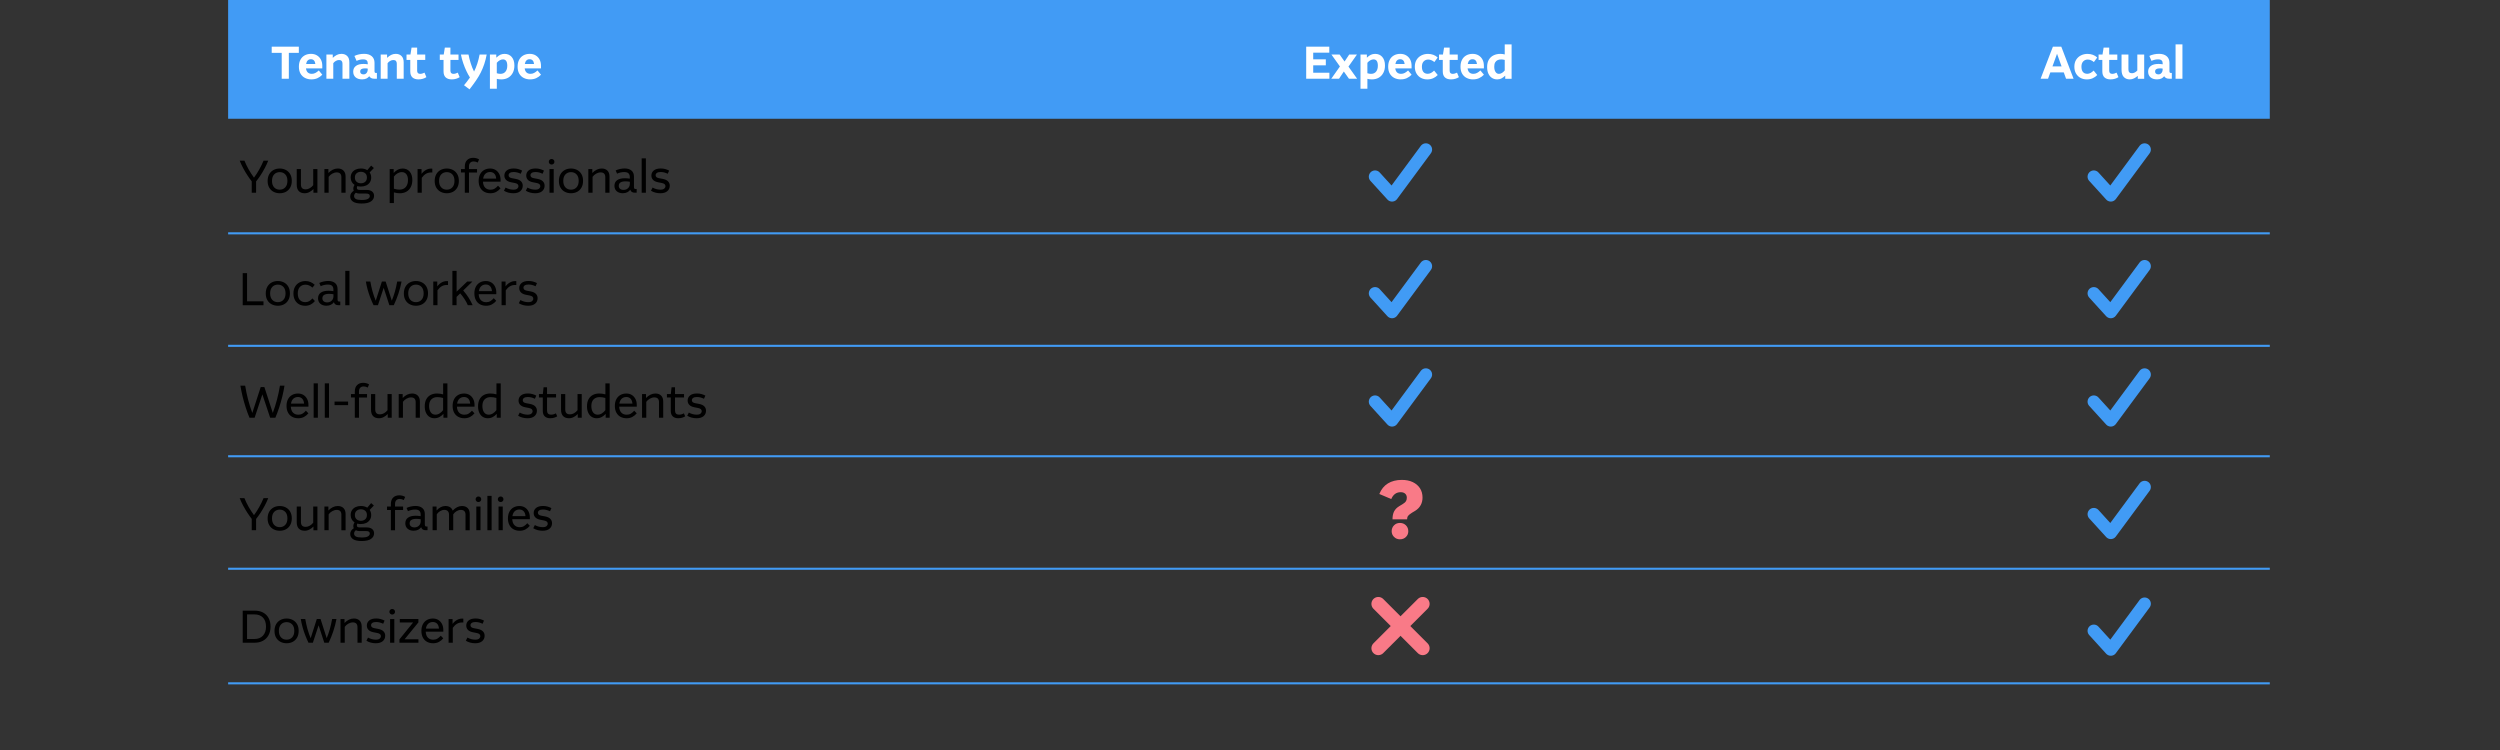 <?xml version="1.0" encoding="UTF-8"?>
<svg id="Layer_1" data-name="Layer 1" xmlns="http://www.w3.org/2000/svg" viewBox="0 0 1200 360">
  <rect x="0" y="0" width="1200" height="360" fill="#333333" stroke="none"/>
  <defs>
    <style>
      .cls-1 {
        stroke-miterlimit: 10;
      }

      .cls-1, .cls-2, .cls-3 {
        fill: none;
      }

      .cls-1, .cls-3 {
        stroke: #419bf5;
      }

      .cls-4 {
        fill: #000;
      }

      .cls-4, .cls-5, .cls-6, .cls-7 {
        stroke-width: 0px;
      }

      .cls-5 {
        fill: #419bf5;
      }

      .cls-2 {
        stroke: #f97a87;
        stroke-width: 6.64px;
      }

      .cls-2, .cls-3 {
        stroke-linecap: round;
        stroke-linejoin: round;
      }

      .cls-6 {
        fill: #f97a87;
      }

      .cls-7 {
        fill: #fff;
      }

      .cls-3 {
        stroke-width: 6px;
      }
    </style>
  </defs>
  <g>
    <path class="cls-4" d="M120.83,92.51v-5.46c-.72-.91-1.43-1.91-2.14-3-.71-1.09-1.38-2.23-2.01-3.41s-1.17-2.36-1.63-3.53h2.27c.56,1.41,1.24,2.81,2.03,4.21.8,1.4,1.65,2.72,2.56,3.95.92-1.23,1.77-2.55,2.55-3.95.78-1.4,1.46-2.81,2.05-4.21h2.24c-.47,1.19-1.02,2.38-1.65,3.56-.63,1.19-1.3,2.33-2.01,3.42-.71,1.09-1.43,2.09-2.17,3v5.41h-2.09Z"/>
    <path class="cls-4" d="M134.27,92.76c-1.07,0-2.05-.23-2.93-.68-.88-.45-1.58-1.12-2.1-2-.52-.88-.78-1.95-.78-3.21s.26-2.36.77-3.25c.51-.89,1.21-1.57,2.08-2.03.87-.47,1.86-.7,2.96-.7s2.06.23,2.94.69c.87.46,1.57,1.13,2.08,2.01.51.88.77,1.95.77,3.21s-.25,2.34-.76,3.23c-.51.9-1.2,1.57-2.07,2.04-.87.46-1.86.69-2.96.69ZM134.27,91.04c1.08,0,1.97-.37,2.66-1.11.69-.74,1.03-1.78,1.03-3.11s-.34-2.39-1.03-3.11c-.69-.73-1.58-1.09-2.66-1.09s-2,.37-2.68,1.1c-.69.73-1.03,1.77-1.03,3.1s.34,2.39,1.03,3.12c.69.73,1.58,1.1,2.68,1.1Z"/>
    <path class="cls-4" d="M146.26,92.76c-1.22,0-2.16-.34-2.83-1.03s-1-1.71-1-3.06v-7.52h2.02v7.41c0,.76.18,1.34.55,1.74.37.4.95.59,1.76.59.63,0,1.27-.18,1.91-.55.65-.37,1.2-.85,1.67-1.45v-7.74h2.02v11.37h-1.91v-1.78c-.57.59-1.22,1.07-1.94,1.45s-1.47.57-2.27.57Z"/>
    <path class="cls-4" d="M155.72,92.51v-11.37h1.91v1.89c.66-.69,1.37-1.22,2.13-1.59s1.55-.56,2.38-.56c1.14,0,2.05.33,2.73,1,.67.67,1.01,1.61,1.01,2.83v7.81h-2.02v-7.48c0-1.52-.75-2.29-2.24-2.29-.7,0-1.42.2-2.13.6s-1.3.91-1.74,1.53v7.63h-2.02Z"/>
    <path class="cls-4" d="M173.23,89.55c-.62,0-1.2-.07-1.74-.22-.13.31-.2.6-.2.88,0,.63.44.95,1.32.95h3.34c1.14,0,2.03.25,2.66.76.63.51.95,1.19.95,2.06,0,1.08-.48,1.98-1.45,2.67-.97.7-2.47,1.04-4.51,1.04-1.91,0-3.3-.31-4.18-.92s-1.32-1.44-1.32-2.46c0-.6.16-1.13.48-1.6.32-.46.73-.85,1.23-1.18-.15-.29-.22-.62-.22-.99s.05-.67.17-.97c.11-.29.25-.57.41-.84-.57-.37-1.02-.85-1.35-1.44-.33-.59-.5-1.29-.5-2.08,0-.91.21-1.69.64-2.33.42-.65,1.01-1.14,1.75-1.49.74-.34,1.58-.52,2.52-.52,1.2,0,2.22.27,3.06.81l1.85-2.2,1.32,1.17-2.02,2.11c.48.69.73,1.5.73,2.44s-.21,1.67-.64,2.32c-.43.65-1.01,1.15-1.75,1.5-.74.34-1.59.52-2.54.52ZM169.96,94.1c0,.62.28,1.08.83,1.41.55.32,1.5.48,2.85.48,1.44,0,2.44-.18,3.01-.55s.86-.8.86-1.3c0-.46-.16-.77-.47-.96s-.73-.27-1.24-.27h-3.23c-.66,0-1.24-.13-1.74-.4-.28.21-.49.44-.64.69-.15.26-.22.55-.22.89ZM173.23,87.98c.82,0,1.51-.24,2.06-.71.55-.48.83-1.16.83-2.06s-.27-1.58-.83-2.05c-.55-.47-1.24-.7-2.06-.7s-1.49.23-2.05.7c-.56.47-.84,1.15-.84,2.05s.28,1.58.84,2.06,1.24.71,2.05.71Z"/>
    <path class="cls-4" d="M187.05,97.47v-16.32h1.91v1.85c.64-.7,1.32-1.23,2.02-1.58.7-.35,1.47-.53,2.29-.53,1.41,0,2.53.5,3.38,1.48.84.99,1.27,2.34,1.27,4.04,0,1.29-.25,2.41-.74,3.37s-1.18,1.69-2.08,2.21-1.96.78-3.19.78c-.45,0-.92-.04-1.41-.11-.48-.07-.96-.18-1.43-.31v5.13h-2.02ZM192.88,82.61c-.7,0-1.39.2-2.06.58-.67.39-1.25.91-1.75,1.57v5.83c.47.15.93.26,1.39.33.45.07.87.11,1.25.11,1.3,0,2.32-.41,3.04-1.23.72-.82,1.08-1.94,1.08-3.34,0-1.25-.26-2.2-.79-2.86-.53-.66-1.25-.99-2.16-.99Z"/>
    <path class="cls-4" d="M200.43,92.51v-11.37h1.91v2.33c.57-.78,1.26-1.4,2.06-1.86.8-.46,1.65-.69,2.56-.69.09,0,.18,0,.26.01.09,0,.18.02.29.03v1.85c-.1-.01-.2-.02-.3-.02h-.32c-.94,0-1.76.22-2.47.65-.71.43-1.37,1.07-1.97,1.9v7.17h-2.02Z"/>
    <path class="cls-4" d="M214.46,92.76c-1.07,0-2.05-.23-2.93-.68-.88-.45-1.58-1.12-2.1-2-.52-.88-.78-1.95-.78-3.21s.26-2.36.77-3.25c.51-.89,1.21-1.57,2.08-2.03.87-.47,1.86-.7,2.96-.7s2.06.23,2.94.69c.87.46,1.57,1.13,2.08,2.01.51.88.77,1.95.77,3.21s-.25,2.34-.76,3.23c-.51.9-1.2,1.57-2.07,2.04-.87.46-1.86.69-2.96.69ZM214.46,91.04c1.08,0,1.97-.37,2.66-1.11.69-.74,1.03-1.78,1.03-3.11s-.34-2.39-1.03-3.11c-.69-.73-1.58-1.09-2.66-1.09s-2,.37-2.68,1.1c-.69.73-1.03,1.77-1.03,3.1s.34,2.39,1.03,3.12c.69.73,1.58,1.1,2.68,1.1Z"/>
    <path class="cls-4" d="M223.11,92.51v-9.72h-1.85v-1.65h1.85v-1.21c0-1.35.37-2.38,1.1-3.1s1.7-1.08,2.9-1.08c1.08,0,2.04.26,2.86.77l-.68,1.5c-.62-.35-1.26-.53-1.94-.53s-1.24.21-1.64.63-.6,1.02-.6,1.82v1.21h3.87v1.65h-3.87v9.72h-2Z"/>
    <path class="cls-4" d="M235.34,92.76c-1.07,0-2.03-.23-2.87-.68-.84-.45-1.51-1.12-1.99-2.01-.48-.89-.73-1.96-.73-3.22s.23-2.3.69-3.19,1.11-1.58,1.95-2.06,1.8-.71,2.88-.71c.98,0,1.85.23,2.6.69.75.46,1.33,1.1,1.76,1.93.42.82.64,1.76.64,2.82v.88h-8.45c.07,1.28.43,2.24,1.07,2.88.64.65,1.49.97,2.56.97.75,0,1.41-.17,1.98-.52.57-.34,1.11-.81,1.61-1.4l1.21,1.25c-.62.75-1.32,1.33-2.12,1.75-.8.42-1.73.63-2.78.63ZM235.18,82.57c-.85,0-1.57.27-2.16.81-.59.54-.96,1.33-1.12,2.35h6.27c-.07-1.01-.37-1.79-.88-2.34-.51-.55-1.22-.83-2.11-.83Z"/>
    <path class="cls-4" d="M246.36,92.76c-.79,0-1.57-.1-2.34-.3-.77-.2-1.48-.5-2.12-.91l.77-1.52c.6.34,1.22.59,1.87.76.65.17,1.28.25,1.89.25.85,0,1.47-.17,1.85-.5.38-.33.57-.72.57-1.18,0-.38-.13-.7-.4-.95-.26-.25-.71-.44-1.34-.57l-1.89-.37c-1.03-.21-1.8-.59-2.33-1.14s-.79-1.25-.79-2.07c0-.98.38-1.79,1.14-2.43.76-.64,1.89-.96,3.39-.96.78,0,1.5.1,2.16.29.66.19,1.27.43,1.83.73l-.68,1.52c-.53-.26-1.08-.47-1.64-.62-.57-.15-1.15-.22-1.75-.22-.79,0-1.39.14-1.8.42-.41.28-.62.65-.62,1.1,0,.37.12.67.35.9.23.24.64.41,1.21.53l1.87.35c1.17.23,2.03.63,2.56,1.2.54.57.8,1.25.8,2.06,0,1.08-.39,1.96-1.18,2.63-.78.67-1.91,1-3.38,1Z"/>
    <path class="cls-4" d="M256.85,92.76c-.79,0-1.57-.1-2.34-.3-.77-.2-1.48-.5-2.12-.91l.77-1.52c.6.34,1.22.59,1.87.76.65.17,1.28.25,1.89.25.85,0,1.47-.17,1.85-.5.38-.33.57-.72.57-1.18,0-.38-.13-.7-.4-.95-.26-.25-.71-.44-1.34-.57l-1.89-.37c-1.03-.21-1.8-.59-2.33-1.14s-.79-1.25-.79-2.07c0-.98.38-1.79,1.14-2.43.76-.64,1.89-.96,3.39-.96.78,0,1.5.1,2.16.29.66.19,1.27.43,1.83.73l-.68,1.52c-.53-.26-1.08-.47-1.64-.62-.57-.15-1.15-.22-1.75-.22-.79,0-1.39.14-1.8.42-.41.28-.62.65-.62,1.1,0,.37.12.67.35.9.23.24.64.41,1.21.53l1.87.35c1.17.23,2.03.63,2.56,1.2.54.57.8,1.25.8,2.06,0,1.08-.39,1.96-1.18,2.63-.78.67-1.91,1-3.38,1Z"/>
    <path class="cls-4" d="M264.77,78.98c-.37,0-.68-.13-.95-.38-.26-.26-.4-.57-.4-.93,0-.4.13-.72.4-.98.26-.26.58-.38.95-.38s.7.13.96.38.39.58.39.98c0,.37-.13.68-.39.93-.26.26-.58.38-.96.38ZM263.76,92.51v-11.37h2.02v11.37h-2.02Z"/>
    <path class="cls-4" d="M274.08,92.76c-1.07,0-2.05-.23-2.93-.68-.88-.45-1.58-1.12-2.1-2-.52-.88-.78-1.95-.78-3.21s.26-2.36.77-3.25c.51-.89,1.21-1.57,2.08-2.03.87-.47,1.86-.7,2.96-.7s2.06.23,2.94.69c.87.46,1.57,1.13,2.08,2.01.51.88.77,1.95.77,3.21s-.25,2.34-.76,3.23c-.51.9-1.2,1.57-2.07,2.04-.87.46-1.86.69-2.96.69ZM274.08,91.04c1.08,0,1.97-.37,2.66-1.11.69-.74,1.03-1.78,1.03-3.11s-.34-2.39-1.03-3.11c-.69-.73-1.58-1.09-2.66-1.09s-2,.37-2.68,1.1c-.69.73-1.03,1.77-1.03,3.1s.34,2.39,1.03,3.12c.69.73,1.58,1.1,2.68,1.1Z"/>
    <path class="cls-4" d="M282.4,92.51v-11.37h1.91v1.89c.66-.69,1.37-1.22,2.13-1.59s1.55-.56,2.38-.56c1.14,0,2.05.33,2.73,1,.67.67,1.01,1.61,1.01,2.83v7.81h-2.02v-7.48c0-1.52-.75-2.29-2.24-2.29-.7,0-1.42.2-2.13.6s-1.3.91-1.74,1.53v7.63h-2.02Z"/>
    <path class="cls-4" d="M299.07,92.76c-1.29,0-2.3-.32-3.04-.97s-1.1-1.51-1.1-2.6c0-1.17.42-2.07,1.28-2.69.85-.62,2.08-.94,3.67-.94.35,0,.73.01,1.14.04.41.03.84.08,1.28.15v-.84c0-.73-.21-1.3-.63-1.71s-1.1-.61-2.06-.61c-1.17,0-2.31.26-3.41.77l-.68-1.54c.63-.31,1.33-.55,2.1-.71.77-.17,1.51-.25,2.23-.25,1.38,0,2.46.34,3.26,1.01s1.19,1.64,1.19,2.9v4.97c0,.32.05.57.17.74.11.17.3.25.58.25h.55v1.76h-.95c-.57,0-1.03-.12-1.38-.37-.34-.25-.59-.6-.74-1.06-.37.51-.85.92-1.44,1.22s-1.27.45-2.04.45ZM297,89.15c0,.63.21,1.12.62,1.47.41.35.99.53,1.74.53.54,0,1.04-.12,1.49-.37.45-.25.8-.59,1.07-1.01.26-.42.4-.91.4-1.45v-1.08c-.34-.06-.67-.11-1-.14-.33-.04-.69-.05-1.07-.05-2.16,0-3.23.7-3.23,2.11Z"/>
    <path class="cls-4" d="M308,92.51v-16.5h2.02v16.5h-2.02Z"/>
    <path class="cls-4" d="M316.93,92.76c-.79,0-1.57-.1-2.34-.3-.77-.2-1.48-.5-2.12-.91l.77-1.52c.6.34,1.22.59,1.87.76.65.17,1.28.25,1.89.25.85,0,1.47-.17,1.85-.5.38-.33.57-.72.57-1.18,0-.38-.13-.7-.4-.95-.26-.25-.71-.44-1.34-.57l-1.89-.37c-1.03-.21-1.8-.59-2.33-1.14s-.79-1.25-.79-2.07c0-.98.38-1.79,1.14-2.43.76-.64,1.89-.96,3.39-.96.78,0,1.5.1,2.16.29.66.19,1.27.43,1.83.73l-.68,1.52c-.53-.26-1.08-.47-1.64-.62-.57-.15-1.15-.22-1.75-.22-.79,0-1.39.14-1.8.42-.41.28-.62.65-.62,1.1,0,.37.12.67.35.9.23.24.64.41,1.21.53l1.87.35c1.17.23,2.03.63,2.56,1.2.54.57.8,1.25.8,2.06,0,1.08-.39,1.96-1.18,2.63-.78.67-1.91,1-3.38,1Z"/>
    <path class="cls-4" d="M116.5,146.51v-15.4h2.09v13.53h7.88v1.87h-9.97Z"/>
    <path class="cls-4" d="M133.37,146.76c-1.07,0-2.05-.23-2.93-.68-.88-.45-1.58-1.12-2.1-2-.52-.88-.78-1.95-.78-3.21s.26-2.36.77-3.25c.51-.89,1.21-1.57,2.08-2.03.87-.47,1.86-.7,2.96-.7s2.06.23,2.94.69c.87.46,1.57,1.13,2.08,2.01.51.88.77,1.95.77,3.21s-.25,2.34-.76,3.23c-.51.9-1.2,1.57-2.07,2.04-.87.46-1.86.69-2.96.69ZM133.37,145.04c1.08,0,1.97-.37,2.66-1.11.69-.74,1.03-1.78,1.03-3.11s-.34-2.39-1.03-3.11c-.69-.73-1.58-1.09-2.66-1.09s-2,.37-2.68,1.1c-.69.73-1.03,1.77-1.03,3.1s.34,2.39,1.03,3.12c.69.73,1.58,1.1,2.68,1.1Z"/>
    <path class="cls-4" d="M146.4,146.76c-1.04,0-1.98-.23-2.82-.69s-1.5-1.14-1.99-2.02c-.49-.89-.74-1.96-.74-3.2s.26-2.34.77-3.22c.51-.89,1.21-1.57,2.08-2.03.87-.47,1.86-.7,2.96-.7.85,0,1.64.16,2.38.47s1.41.76,2.02,1.33l-1.08,1.36c-.54-.47-1.08-.82-1.62-1.06-.54-.23-1.1-.35-1.71-.35-1.13,0-2.03.36-2.71,1.09s-1.01,1.76-1.01,3.09.32,2.42.97,3.13c.65.71,1.53,1.07,2.64,1.07.69,0,1.31-.15,1.86-.46s1.07-.75,1.57-1.34l1.19,1.28c-.57.7-1.25,1.26-2.02,1.66s-1.69.61-2.75.61Z"/>
    <path class="cls-4" d="M156.8,146.76c-1.29,0-2.3-.32-3.04-.97s-1.1-1.51-1.1-2.6c0-1.17.42-2.07,1.28-2.69.85-.62,2.08-.94,3.67-.94.35,0,.73.01,1.14.04.41.03.84.08,1.28.15v-.84c0-.73-.21-1.3-.63-1.71s-1.1-.61-2.06-.61c-1.17,0-2.31.26-3.41.77l-.68-1.54c.63-.31,1.33-.55,2.1-.71.77-.17,1.51-.25,2.23-.25,1.38,0,2.46.34,3.26,1.01s1.19,1.64,1.19,2.9v4.97c0,.32.05.57.17.74.11.17.3.25.58.25h.55v1.76h-.95c-.57,0-1.03-.12-1.38-.37-.34-.25-.59-.6-.74-1.06-.37.51-.85.92-1.44,1.22s-1.27.45-2.04.45ZM154.73,143.15c0,.63.21,1.12.62,1.47.41.35.99.53,1.74.53.54,0,1.04-.12,1.49-.37.45-.25.8-.59,1.07-1.01.26-.42.4-.91.4-1.45v-1.08c-.34-.06-.67-.11-1-.14-.33-.04-.69-.05-1.07-.05-2.16,0-3.23.7-3.23,2.11Z"/>
    <path class="cls-4" d="M165.73,146.51v-16.5h2.02v16.5h-2.02Z"/>
    <path class="cls-4" d="M179.31,146.51c-.54-1.11-1.06-2.31-1.55-3.58s-.92-2.57-1.29-3.91c-.37-1.33-.65-2.63-.86-3.89h2.16c.26,1.58.61,3.15,1.03,4.69.42,1.54.95,3.05,1.56,4.53l2.95-9.22h1.8l2.95,9.2c.6-1.47,1.1-2.92,1.51-4.37s.77-3.05,1.09-4.83h2.09c-.37,1.95-.87,3.88-1.5,5.79s-1.38,3.77-2.24,5.59h-2.11l-2.73-8.36-2.75,8.36h-2.11Z"/>
    <path class="cls-4" d="M199.66,146.76c-1.07,0-2.05-.23-2.93-.68-.88-.45-1.58-1.12-2.1-2-.52-.88-.78-1.95-.78-3.21s.26-2.36.77-3.25c.51-.89,1.21-1.57,2.08-2.03.87-.47,1.86-.7,2.96-.7s2.06.23,2.94.69c.87.46,1.57,1.13,2.08,2.01.51.88.77,1.95.77,3.21s-.25,2.34-.76,3.23c-.51.9-1.2,1.57-2.07,2.04-.87.46-1.86.69-2.96.69ZM199.66,145.04c1.08,0,1.97-.37,2.66-1.11.69-.74,1.03-1.78,1.03-3.11s-.34-2.39-1.03-3.11c-.69-.73-1.58-1.09-2.66-1.09s-2,.37-2.68,1.1c-.69.73-1.03,1.77-1.03,3.1s.34,2.39,1.03,3.12c.69.73,1.58,1.1,2.68,1.1Z"/>
    <path class="cls-4" d="M207.97,146.51v-11.37h1.91v2.33c.57-.78,1.26-1.4,2.06-1.86.8-.46,1.65-.69,2.56-.69.09,0,.18,0,.26.01.09,0,.18.02.29.03v1.85c-.1-.01-.2-.02-.3-.02h-.32c-.94,0-1.76.22-2.47.65-.71.43-1.37,1.07-1.97,1.9v7.17h-2.02Z"/>
    <path class="cls-4" d="M217.15,146.51v-16.5h2.02v9.99l5.08-4.86h2.51l-4.42,4.29c1.04,1.2,1.93,2.39,2.65,3.55s1.36,2.34,1.9,3.53h-2.33c-.37-.89-.87-1.84-1.51-2.83-.64-.99-1.35-1.95-2.15-2.87l-1.74,1.69v4h-2.02Z"/>
    <path class="cls-4" d="M233.29,146.76c-1.07,0-2.03-.23-2.87-.68-.84-.45-1.51-1.12-1.99-2.01-.48-.89-.73-1.96-.73-3.22s.23-2.3.69-3.19,1.11-1.58,1.95-2.06,1.8-.71,2.88-.71c.98,0,1.85.23,2.6.69.75.46,1.33,1.1,1.76,1.93.42.82.64,1.76.64,2.82v.88h-8.45c.07,1.28.43,2.24,1.07,2.88.64.65,1.49.97,2.56.97.75,0,1.41-.17,1.98-.52.57-.34,1.11-.81,1.61-1.4l1.21,1.25c-.62.75-1.32,1.33-2.12,1.75-.8.42-1.73.63-2.78.63ZM233.14,136.57c-.85,0-1.57.27-2.16.81-.59.54-.96,1.33-1.12,2.35h6.27c-.07-1.01-.37-1.79-.88-2.34-.51-.55-1.22-.83-2.11-.83Z"/>
    <path class="cls-4" d="M240.75,146.51v-11.37h1.91v2.33c.57-.78,1.26-1.4,2.06-1.86.8-.46,1.65-.69,2.56-.69.09,0,.18,0,.26.01.09,0,.18.02.29.03v1.85c-.1-.01-.2-.02-.3-.02h-.32c-.94,0-1.76.22-2.47.65-.71.43-1.37,1.07-1.97,1.9v7.17h-2.02Z"/>
    <path class="cls-4" d="M253.49,146.76c-.79,0-1.57-.1-2.34-.3-.77-.2-1.48-.5-2.12-.91l.77-1.52c.6.34,1.22.59,1.87.76.65.17,1.28.25,1.89.25.85,0,1.47-.17,1.85-.5.38-.33.57-.72.57-1.18,0-.38-.13-.7-.4-.95-.26-.25-.71-.44-1.34-.57l-1.89-.37c-1.03-.21-1.8-.59-2.33-1.14s-.79-1.25-.79-2.07c0-.98.38-1.79,1.14-2.43.76-.64,1.89-.96,3.39-.96.78,0,1.5.1,2.16.29.66.19,1.27.43,1.83.73l-.68,1.52c-.53-.26-1.08-.47-1.64-.62-.57-.15-1.15-.22-1.75-.22-.79,0-1.39.14-1.8.42-.41.28-.62.65-.62,1.1,0,.37.12.67.35.9.23.24.64.41,1.21.53l1.87.35c1.17.23,2.03.63,2.56,1.2.54.57.8,1.25.8,2.06,0,1.08-.39,1.96-1.18,2.63-.78.67-1.91,1-3.38,1Z"/>
    <path class="cls-4" d="M119.75,200.51c-.65-1.54-1.25-3.17-1.8-4.89-.56-1.72-1.05-3.48-1.49-5.26-.43-1.78-.79-3.53-1.07-5.25h2.29c.73,4.58,1.88,8.95,3.43,13.11l4.03-12.43h1.76l4.05,12.43c.76-2.08,1.43-4.22,2.01-6.41.58-2.19,1.05-4.42,1.42-6.7h2.18c-.26,1.72-.62,3.47-1.06,5.25-.44,1.78-.94,3.54-1.5,5.26-.56,1.72-1.17,3.35-1.83,4.89h-2.49l-3.74-11.22-3.72,11.22h-2.49Z"/>
    <path class="cls-4" d="M143.12,200.76c-1.07,0-2.03-.23-2.87-.68-.84-.45-1.51-1.12-1.99-2.01-.48-.89-.73-1.96-.73-3.22s.23-2.3.69-3.19,1.11-1.58,1.95-2.06,1.8-.71,2.88-.71c.98,0,1.85.23,2.6.69.75.46,1.33,1.1,1.76,1.93.42.82.64,1.76.64,2.82v.88h-8.45c.07,1.28.43,2.24,1.07,2.88.64.65,1.49.97,2.56.97.75,0,1.41-.17,1.98-.52.57-.34,1.11-.81,1.61-1.4l1.21,1.25c-.62.75-1.32,1.33-2.12,1.75-.8.42-1.73.63-2.78.63ZM142.96,190.57c-.85,0-1.57.27-2.16.81-.59.54-.96,1.33-1.12,2.35h6.27c-.07-1.01-.37-1.79-.88-2.34-.51-.55-1.22-.83-2.11-.83Z"/>
    <path class="cls-4" d="M150.55,200.51v-16.5h2.02v16.5h-2.02Z"/>
    <path class="cls-4" d="M155.9,200.51v-16.5h2.02v16.5h-2.02Z"/>
    <path class="cls-4" d="M160.58,194.47v-1.72h6.51v1.72h-6.51Z"/>
    <path class="cls-4" d="M170.31,200.51v-9.72h-1.85v-1.65h1.85v-1.21c0-1.35.37-2.38,1.1-3.1s1.7-1.08,2.9-1.08c1.08,0,2.04.26,2.86.77l-.68,1.5c-.62-.35-1.26-.53-1.94-.53s-1.24.21-1.64.63-.6,1.02-.6,1.82v1.21h3.87v1.65h-3.87v9.72h-2Z"/>
    <path class="cls-4" d="M181.92,200.76c-1.22,0-2.16-.34-2.83-1.03s-1-1.71-1-3.06v-7.52h2.02v7.41c0,.76.18,1.34.55,1.74.37.4.95.59,1.76.59.63,0,1.27-.18,1.91-.55.65-.37,1.2-.85,1.67-1.45v-7.74h2.02v11.37h-1.91v-1.78c-.57.59-1.22,1.07-1.94,1.45s-1.47.57-2.27.57Z"/>
    <path class="cls-4" d="M191.38,200.51v-11.37h1.91v1.89c.66-.69,1.37-1.22,2.13-1.59s1.55-.56,2.38-.56c1.14,0,2.05.33,2.73,1,.67.67,1.01,1.61,1.01,2.83v7.81h-2.02v-7.48c0-1.52-.75-2.29-2.24-2.29-.7,0-1.42.2-2.13.6s-1.3.91-1.74,1.53v7.63h-2.02Z"/>
    <path class="cls-4" d="M208.54,200.76c-.92,0-1.74-.23-2.43-.68-.7-.45-1.24-1.11-1.64-1.97-.4-.86-.59-1.89-.59-3.09,0-1.35.25-2.48.75-3.39.5-.91,1.19-1.6,2.08-2.06.89-.46,1.9-.69,3.05-.69.54,0,1.06.04,1.54.11.48.07.95.18,1.41.31v-5.28h2.05v16.5h-1.91v-1.85c-.59.65-1.24,1.15-1.95,1.53-.71.37-1.49.56-2.34.56ZM205.97,194.93c0,1.26.27,2.26.81,3,.54.74,1.28,1.11,2.22,1.11.7,0,1.38-.2,2.02-.61s1.2-.93,1.67-1.57v-5.85c-.94-.26-1.87-.4-2.79-.4-1.17,0-2.12.36-2.85,1.08-.73.72-1.09,1.8-1.09,3.23Z"/>
    <path class="cls-4" d="M222.84,200.76c-1.07,0-2.03-.23-2.87-.68-.84-.45-1.51-1.12-1.99-2.01-.48-.89-.73-1.96-.73-3.22s.23-2.3.69-3.19,1.11-1.58,1.95-2.06,1.8-.71,2.88-.71c.98,0,1.85.23,2.6.69.75.46,1.33,1.1,1.76,1.93.42.82.64,1.76.64,2.82v.88h-8.45c.07,1.28.43,2.24,1.07,2.88.64.65,1.49.97,2.56.97.75,0,1.41-.17,1.98-.52.57-.34,1.11-.81,1.61-1.4l1.21,1.25c-.62.75-1.32,1.33-2.12,1.75-.8.42-1.73.63-2.78.63ZM222.69,190.57c-.85,0-1.57.27-2.16.81-.59.54-.96,1.33-1.12,2.35h6.27c-.07-1.01-.37-1.79-.88-2.34-.51-.55-1.22-.83-2.11-.83Z"/>
    <path class="cls-4" d="M234.13,200.76c-.92,0-1.74-.23-2.43-.68-.7-.45-1.24-1.11-1.64-1.97-.4-.86-.59-1.89-.59-3.09,0-1.35.25-2.48.75-3.39.5-.91,1.19-1.6,2.08-2.06.89-.46,1.9-.69,3.05-.69.54,0,1.06.04,1.54.11.48.07.95.18,1.41.31v-5.28h2.05v16.5h-1.91v-1.85c-.59.65-1.24,1.15-1.95,1.53-.71.37-1.49.56-2.34.56ZM231.55,194.93c0,1.26.27,2.26.81,3,.54.74,1.28,1.11,2.22,1.11.7,0,1.38-.2,2.02-.61s1.2-.93,1.67-1.57v-5.85c-.94-.26-1.87-.4-2.79-.4-1.17,0-2.12.36-2.85,1.08-.73.72-1.09,1.8-1.09,3.23Z"/>
    <path class="cls-4" d="M253.16,200.76c-.79,0-1.57-.1-2.34-.3-.77-.2-1.48-.5-2.12-.91l.77-1.52c.6.34,1.22.59,1.87.76.65.17,1.28.25,1.89.25.85,0,1.47-.17,1.85-.5.38-.33.57-.72.57-1.18,0-.38-.13-.7-.4-.95-.26-.25-.71-.44-1.34-.57l-1.89-.37c-1.03-.21-1.8-.59-2.33-1.14s-.79-1.25-.79-2.07c0-.98.38-1.79,1.14-2.43.76-.64,1.89-.96,3.39-.96.78,0,1.5.1,2.16.29.66.19,1.27.43,1.83.73l-.68,1.52c-.53-.26-1.08-.47-1.64-.62-.57-.15-1.15-.22-1.75-.22-.79,0-1.39.14-1.8.42-.41.28-.62.65-.62,1.1,0,.37.12.67.35.9.23.24.64.41,1.21.53l1.87.35c1.17.23,2.03.63,2.56,1.2.54.57.8,1.25.8,2.06,0,1.08-.39,1.96-1.18,2.63-.78.67-1.91,1-3.38,1Z"/>
    <path class="cls-4" d="M264.13,200.76c-1.12,0-1.99-.3-2.63-.89-.64-.59-.96-1.47-.96-2.63v-6.45h-1.85v-1.65h1.87l.37-3.26h1.65v3.26h4.33v1.65h-4.33v6.23c0,1.35.65,2.02,1.94,2.02.79,0,1.56-.21,2.31-.64l.64,1.45c-.46.28-.96.5-1.51.66s-1.16.24-1.84.24Z"/>
    <path class="cls-4" d="M273.13,200.76c-1.22,0-2.16-.34-2.83-1.03s-1-1.71-1-3.06v-7.52h2.02v7.41c0,.76.18,1.34.55,1.74.37.4.95.59,1.76.59.63,0,1.27-.18,1.91-.55.65-.37,1.2-.85,1.67-1.45v-7.74h2.02v11.37h-1.91v-1.78c-.57.59-1.22,1.07-1.94,1.45s-1.47.57-2.27.57Z"/>
    <path class="cls-4" d="M286.42,200.76c-.92,0-1.74-.23-2.43-.68-.7-.45-1.24-1.11-1.64-1.97-.4-.86-.59-1.89-.59-3.09,0-1.35.25-2.48.75-3.39.5-.91,1.19-1.6,2.08-2.06.89-.46,1.9-.69,3.05-.69.54,0,1.06.04,1.54.11.48.07.95.18,1.41.31v-5.28h2.05v16.5h-1.91v-1.85c-.59.65-1.24,1.15-1.95,1.53-.71.37-1.49.56-2.34.56ZM283.85,194.93c0,1.26.27,2.26.81,3,.54.74,1.28,1.11,2.22,1.11.7,0,1.38-.2,2.02-.61s1.2-.93,1.67-1.57v-5.85c-.94-.26-1.87-.4-2.79-.4-1.17,0-2.12.36-2.85,1.08-.73.72-1.09,1.8-1.09,3.23Z"/>
    <path class="cls-4" d="M300.72,200.76c-1.07,0-2.03-.23-2.87-.68-.84-.45-1.51-1.12-1.99-2.01-.48-.89-.73-1.96-.73-3.22s.23-2.3.69-3.19,1.11-1.58,1.95-2.06,1.8-.71,2.88-.71c.98,0,1.85.23,2.6.69.75.46,1.33,1.1,1.76,1.93.42.82.64,1.76.64,2.82v.88h-8.45c.07,1.28.43,2.24,1.07,2.88.64.65,1.49.97,2.56.97.75,0,1.41-.17,1.98-.52.57-.34,1.11-.81,1.61-1.4l1.21,1.25c-.62.75-1.32,1.33-2.12,1.75-.8.42-1.73.63-2.78.63ZM300.57,190.57c-.85,0-1.57.27-2.16.81-.59.54-.96,1.33-1.12,2.35h6.27c-.07-1.01-.37-1.79-.88-2.34-.51-.55-1.22-.83-2.11-.83Z"/>
    <path class="cls-4" d="M308.18,200.51v-11.37h1.91v1.89c.66-.69,1.37-1.22,2.13-1.59s1.55-.56,2.38-.56c1.14,0,2.05.33,2.73,1,.67.67,1.01,1.61,1.01,2.83v7.81h-2.02v-7.48c0-1.52-.75-2.29-2.24-2.29-.7,0-1.42.2-2.13.6s-1.3.91-1.74,1.53v7.63h-2.02Z"/>
    <path class="cls-4" d="M325.56,200.76c-1.12,0-1.99-.3-2.63-.89-.64-.59-.96-1.47-.96-2.63v-6.45h-1.85v-1.65h1.87l.37-3.26h1.65v3.26h4.33v1.65h-4.33v6.23c0,1.35.65,2.02,1.94,2.02.79,0,1.56-.21,2.31-.64l.64,1.45c-.46.28-.96.5-1.51.66s-1.16.24-1.84.24Z"/>
    <path class="cls-4" d="M334.33,200.76c-.79,0-1.57-.1-2.34-.3-.77-.2-1.48-.5-2.12-.91l.77-1.52c.6.34,1.22.59,1.87.76.65.17,1.28.25,1.89.25.85,0,1.47-.17,1.85-.5.38-.33.57-.72.57-1.18,0-.38-.13-.7-.4-.95-.26-.25-.71-.44-1.34-.57l-1.89-.37c-1.03-.21-1.8-.59-2.33-1.14s-.79-1.25-.79-2.07c0-.98.38-1.79,1.14-2.43.76-.64,1.89-.96,3.39-.96.78,0,1.5.1,2.16.29.66.19,1.27.43,1.83.73l-.68,1.52c-.53-.26-1.08-.47-1.64-.62-.57-.15-1.15-.22-1.75-.22-.79,0-1.39.14-1.8.42-.41.28-.62.65-.62,1.1,0,.37.12.67.35.9.23.24.64.41,1.21.53l1.87.35c1.17.23,2.03.63,2.56,1.2.54.57.8,1.25.8,2.06,0,1.08-.39,1.96-1.18,2.63-.78.67-1.91,1-3.38,1Z"/>
    <path class="cls-4" d="M120.83,254.51v-5.46c-.72-.91-1.43-1.91-2.14-3-.71-1.09-1.38-2.23-2.01-3.41s-1.17-2.36-1.63-3.53h2.27c.56,1.41,1.24,2.81,2.03,4.21.8,1.4,1.65,2.72,2.56,3.95.92-1.23,1.77-2.55,2.55-3.95.78-1.4,1.46-2.81,2.05-4.21h2.24c-.47,1.19-1.02,2.38-1.65,3.56-.63,1.19-1.3,2.33-2.01,3.42-.71,1.09-1.43,2.09-2.17,3v5.41h-2.09Z"/>
    <path class="cls-4" d="M134.27,254.76c-1.07,0-2.05-.23-2.93-.68-.88-.45-1.58-1.12-2.1-2-.52-.88-.78-1.95-.78-3.21s.26-2.36.77-3.25c.51-.89,1.21-1.57,2.08-2.03.87-.47,1.86-.7,2.96-.7s2.06.23,2.94.69c.87.46,1.57,1.13,2.08,2.01.51.88.77,1.95.77,3.21s-.25,2.34-.76,3.23c-.51.9-1.2,1.57-2.07,2.04-.87.46-1.86.69-2.96.69ZM134.27,253.04c1.08,0,1.97-.37,2.66-1.11.69-.74,1.03-1.78,1.03-3.11s-.34-2.39-1.03-3.11c-.69-.73-1.58-1.09-2.66-1.09s-2,.37-2.68,1.1c-.69.73-1.03,1.77-1.03,3.1s.34,2.39,1.03,3.12c.69.73,1.58,1.1,2.68,1.1Z"/>
    <path class="cls-4" d="M146.26,254.76c-1.22,0-2.16-.34-2.83-1.03s-1-1.71-1-3.06v-7.52h2.02v7.41c0,.76.18,1.34.55,1.74.37.4.95.59,1.76.59.63,0,1.27-.18,1.91-.55.65-.37,1.2-.85,1.67-1.45v-7.74h2.02v11.37h-1.91v-1.78c-.57.59-1.22,1.07-1.94,1.45s-1.47.57-2.27.57Z"/>
    <path class="cls-4" d="M155.72,254.51v-11.37h1.91v1.89c.66-.69,1.37-1.22,2.13-1.59s1.55-.56,2.38-.56c1.14,0,2.05.33,2.73,1,.67.67,1.01,1.61,1.01,2.83v7.81h-2.02v-7.48c0-1.52-.75-2.29-2.24-2.29-.7,0-1.42.2-2.13.6s-1.3.91-1.74,1.53v7.63h-2.02Z"/>
    <path class="cls-4" d="M173.23,251.55c-.62,0-1.2-.07-1.74-.22-.13.31-.2.6-.2.88,0,.63.44.95,1.32.95h3.34c1.14,0,2.03.25,2.66.76.63.51.95,1.19.95,2.06,0,1.08-.48,1.98-1.45,2.67-.97.7-2.47,1.04-4.51,1.04-1.91,0-3.3-.31-4.18-.92s-1.32-1.44-1.32-2.46c0-.6.16-1.13.48-1.6.32-.46.73-.85,1.23-1.18-.15-.29-.22-.62-.22-.99s.05-.67.17-.97c.11-.29.25-.57.41-.84-.57-.37-1.02-.85-1.35-1.44-.33-.59-.5-1.29-.5-2.08,0-.91.21-1.69.64-2.33.42-.65,1.01-1.14,1.75-1.49.74-.34,1.58-.52,2.52-.52,1.2,0,2.22.27,3.06.81l1.85-2.2,1.32,1.17-2.02,2.11c.48.69.73,1.5.73,2.44s-.21,1.67-.64,2.32c-.43.65-1.01,1.15-1.75,1.5-.74.34-1.59.52-2.54.52ZM169.96,256.1c0,.62.28,1.08.83,1.41.55.32,1.5.48,2.85.48,1.44,0,2.44-.18,3.01-.55s.86-.8.86-1.3c0-.46-.16-.77-.47-.96s-.73-.27-1.24-.27h-3.23c-.66,0-1.24-.13-1.74-.4-.28.21-.49.44-.64.69-.15.26-.22.55-.22.89ZM173.23,249.98c.82,0,1.51-.24,2.06-.71.55-.48.83-1.16.83-2.06s-.27-1.58-.83-2.05c-.55-.47-1.24-.7-2.06-.7s-1.49.23-2.05.7c-.56.47-.84,1.15-.84,2.05s.28,1.58.84,2.06,1.24.71,2.05.71Z"/>
    <path class="cls-4" d="M187.62,254.51v-9.72h-1.85v-1.65h1.85v-1.21c0-1.35.37-2.38,1.1-3.1s1.7-1.08,2.9-1.08c1.08,0,2.04.26,2.86.77l-.68,1.5c-.62-.35-1.26-.53-1.94-.53s-1.24.21-1.64.63-.6,1.02-.6,1.82v1.21h3.87v1.65h-3.87v9.72h-2Z"/>
    <path class="cls-4" d="M198.69,254.76c-1.29,0-2.3-.32-3.04-.97s-1.1-1.51-1.1-2.6c0-1.17.42-2.07,1.28-2.69.85-.62,2.08-.94,3.67-.94.35,0,.73.01,1.14.04.41.03.84.08,1.28.15v-.84c0-.73-.21-1.3-.63-1.71s-1.1-.61-2.06-.61c-1.17,0-2.31.26-3.41.77l-.68-1.54c.63-.31,1.33-.55,2.1-.71.77-.17,1.51-.25,2.23-.25,1.38,0,2.46.34,3.26,1.01s1.19,1.64,1.19,2.9v4.97c0,.32.05.57.17.74.11.17.3.25.58.25h.55v1.76h-.95c-.57,0-1.03-.12-1.38-.37-.34-.25-.59-.6-.74-1.06-.37.51-.85.92-1.44,1.22s-1.27.45-2.04.45ZM196.62,251.15c0,.63.21,1.12.62,1.47.41.35.99.53,1.74.53.54,0,1.04-.12,1.49-.37.45-.25.8-.59,1.07-1.01.26-.42.4-.91.4-1.45v-1.08c-.34-.06-.67-.11-1-.14-.33-.04-.69-.05-1.07-.05-2.16,0-3.23.7-3.23,2.11Z"/>
    <path class="cls-4" d="M207.64,254.51v-11.37h1.91v1.89c.62-.69,1.28-1.22,1.99-1.59.71-.37,1.46-.56,2.23-.56.88,0,1.62.19,2.23.56.61.37,1.04.93,1.29,1.66.67-.72,1.39-1.27,2.14-1.65.75-.38,1.52-.57,2.3-.57,1.17,0,2.09.33,2.75.99.66.66.99,1.61.99,2.86v7.79h-2.02v-7.44c0-1.55-.75-2.33-2.27-2.33-.66,0-1.33.2-2,.6s-1.22.91-1.63,1.53v7.63h-2.02v-7.44c0-.76-.2-1.34-.59-1.74-.4-.4-.96-.59-1.69-.59-.65,0-1.3.2-1.97.59-.67.4-1.21.9-1.62,1.52v7.66h-2.02Z"/>
    <path class="cls-4" d="M229.64,240.98c-.37,0-.68-.13-.95-.38-.26-.26-.4-.57-.4-.93,0-.4.13-.72.4-.98.26-.26.58-.38.95-.38s.7.13.96.38.39.58.39.98c0,.37-.13.68-.39.93-.26.26-.58.38-.96.38ZM228.63,254.51v-11.37h2.02v11.37h-2.02Z"/>
    <path class="cls-4" d="M233.95,254.51v-16.5h2.02v16.5h-2.02Z"/>
    <path class="cls-4" d="M240.31,240.98c-.37,0-.68-.13-.95-.38-.26-.26-.4-.57-.4-.93,0-.4.13-.72.4-.98.26-.26.58-.38.95-.38s.7.13.96.38.39.58.39.98c0,.37-.13.68-.39.93-.26.26-.58.38-.96.38ZM239.3,254.51v-11.37h2.02v11.37h-2.02Z"/>
    <path class="cls-4" d="M249.4,254.76c-1.07,0-2.03-.23-2.87-.68-.84-.45-1.51-1.12-1.99-2.01-.48-.89-.73-1.96-.73-3.22s.23-2.3.69-3.19,1.11-1.58,1.95-2.06,1.8-.71,2.88-.71c.98,0,1.85.23,2.6.69.75.46,1.33,1.1,1.76,1.93.42.82.64,1.76.64,2.82v.88h-8.45c.07,1.28.43,2.24,1.07,2.88.64.65,1.49.97,2.56.97.75,0,1.41-.17,1.98-.52.57-.34,1.11-.81,1.61-1.4l1.21,1.25c-.62.75-1.32,1.33-2.12,1.75-.8.42-1.73.63-2.78.63ZM249.24,244.57c-.85,0-1.57.27-2.16.81-.59.54-.96,1.33-1.12,2.35h6.27c-.07-1.01-.37-1.79-.88-2.34-.51-.55-1.22-.83-2.11-.83Z"/>
    <path class="cls-4" d="M260.42,254.76c-.79,0-1.57-.1-2.34-.3-.77-.2-1.48-.5-2.12-.91l.77-1.52c.6.34,1.22.59,1.87.76.65.17,1.28.25,1.89.25.85,0,1.47-.17,1.85-.5.38-.33.57-.72.57-1.18,0-.38-.13-.7-.4-.95-.26-.25-.71-.44-1.34-.57l-1.89-.37c-1.03-.21-1.8-.59-2.33-1.14s-.79-1.25-.79-2.07c0-.98.38-1.79,1.14-2.43.76-.64,1.89-.96,3.39-.96.78,0,1.5.1,2.16.29.66.19,1.27.43,1.83.73l-.68,1.52c-.53-.26-1.08-.47-1.64-.62-.57-.15-1.15-.22-1.75-.22-.79,0-1.39.14-1.8.42-.41.28-.62.65-.62,1.1,0,.37.12.67.35.9.23.24.64.41,1.21.53l1.87.35c1.17.23,2.03.63,2.56,1.2.54.57.8,1.25.8,2.06,0,1.08-.39,1.96-1.18,2.63-.78.67-1.91,1-3.38,1Z"/>
    <path class="cls-4" d="M116.5,308.51v-15.4h5.74c1.55,0,2.9.3,4.04.91,1.14.61,2.02,1.49,2.64,2.63.62,1.14.94,2.52.94,4.11s-.32,2.96-.95,4.11c-.63,1.16-1.51,2.05-2.65,2.68-1.14.63-2.48.95-4.04.95h-5.72ZM122.15,294.92h-3.56v11.79h3.56c1.73,0,3.09-.53,4.07-1.6.98-1.06,1.47-2.5,1.47-4.32s-.49-3.33-1.47-4.35c-.98-1.02-2.34-1.53-4.07-1.53Z"/>
    <path class="cls-4" d="M137.57,308.76c-1.07,0-2.05-.23-2.93-.68-.88-.45-1.58-1.12-2.1-2-.52-.88-.78-1.95-.78-3.21s.26-2.36.77-3.25c.51-.89,1.21-1.57,2.08-2.03.87-.47,1.86-.7,2.96-.7s2.06.23,2.94.69c.87.46,1.57,1.13,2.08,2.01.51.88.77,1.95.77,3.21s-.25,2.34-.76,3.23c-.51.9-1.2,1.57-2.07,2.04-.87.46-1.86.69-2.96.69ZM137.57,307.04c1.08,0,1.97-.37,2.66-1.11.69-.74,1.03-1.78,1.03-3.11s-.34-2.39-1.03-3.11c-.69-.73-1.58-1.09-2.66-1.09s-2,.37-2.68,1.1c-.69.73-1.03,1.77-1.03,3.1s.34,2.39,1.03,3.12c.69.73,1.58,1.1,2.68,1.1Z"/>
    <path class="cls-4" d="M148.07,308.51c-.54-1.11-1.06-2.31-1.55-3.58s-.92-2.57-1.29-3.91c-.37-1.33-.65-2.63-.86-3.89h2.16c.26,1.58.61,3.15,1.03,4.69.42,1.54.95,3.05,1.56,4.53l2.95-9.22h1.8l2.95,9.2c.6-1.47,1.1-2.92,1.51-4.37s.77-3.05,1.09-4.83h2.09c-.37,1.95-.87,3.88-1.5,5.79s-1.38,3.77-2.24,5.59h-2.11l-2.73-8.36-2.75,8.36h-2.11Z"/>
    <path class="cls-4" d="M163.45,308.51v-11.37h1.91v1.89c.66-.69,1.37-1.22,2.13-1.59s1.55-.56,2.38-.56c1.14,0,2.05.33,2.73,1,.67.67,1.01,1.61,1.01,2.83v7.81h-2.02v-7.48c0-1.52-.75-2.29-2.24-2.29-.7,0-1.42.2-2.13.6s-1.3.91-1.74,1.53v7.63h-2.02Z"/>
    <path class="cls-4" d="M180.34,308.76c-.79,0-1.57-.1-2.34-.3-.77-.2-1.48-.5-2.12-.91l.77-1.52c.6.34,1.22.59,1.87.76.65.17,1.28.25,1.89.25.85,0,1.47-.17,1.85-.5.38-.33.57-.72.57-1.18,0-.38-.13-.7-.4-.95-.26-.25-.71-.44-1.34-.57l-1.89-.37c-1.03-.21-1.8-.59-2.33-1.14s-.79-1.25-.79-2.07c0-.98.38-1.79,1.14-2.43.76-.64,1.89-.96,3.39-.96.78,0,1.5.1,2.16.29.66.19,1.27.43,1.83.73l-.68,1.52c-.53-.26-1.08-.47-1.64-.62-.57-.15-1.15-.22-1.75-.22-.79,0-1.39.14-1.8.42-.41.28-.62.65-.62,1.1,0,.37.12.67.35.9.23.24.64.41,1.21.53l1.87.35c1.17.23,2.03.63,2.56,1.2.54.57.8,1.25.8,2.06,0,1.08-.39,1.96-1.18,2.63-.78.67-1.91,1-3.38,1Z"/>
    <path class="cls-4" d="M188.26,294.98c-.37,0-.68-.13-.95-.38-.26-.26-.4-.57-.4-.93,0-.4.13-.72.4-.98.26-.26.58-.38.95-.38s.7.13.96.38.39.58.39.98c0,.37-.13.68-.39.93-.26.26-.58.38-.96.38ZM187.25,308.51v-11.37h2.02v11.37h-2.02Z"/>
    <path class="cls-4" d="M191.74,308.51v-1.63l6.56-8.1h-6.4v-1.65h8.93v1.61l-6.62,8.1h6.64v1.67h-9.11Z"/>
    <path class="cls-4" d="M207.86,308.76c-1.07,0-2.03-.23-2.87-.68-.84-.45-1.51-1.12-1.99-2.01-.48-.89-.73-1.96-.73-3.22s.23-2.3.69-3.19,1.11-1.58,1.95-2.06,1.8-.71,2.88-.71c.98,0,1.85.23,2.6.69.75.46,1.33,1.1,1.76,1.93.42.82.64,1.76.64,2.82v.88h-8.45c.07,1.28.43,2.24,1.07,2.88.64.65,1.49.97,2.56.97.75,0,1.41-.17,1.98-.52.57-.34,1.11-.81,1.61-1.4l1.21,1.25c-.62.75-1.32,1.33-2.12,1.75-.8.42-1.73.63-2.78.63ZM207.71,298.57c-.85,0-1.57.27-2.16.81-.59.54-.96,1.33-1.12,2.35h6.27c-.07-1.01-.37-1.79-.88-2.34-.51-.55-1.22-.83-2.11-.83Z"/>
    <path class="cls-4" d="M215.32,308.51v-11.37h1.91v2.33c.57-.78,1.26-1.4,2.06-1.86.8-.46,1.65-.69,2.56-.69.09,0,.18,0,.26.01.09,0,.18.02.29.03v1.85c-.1-.01-.2-.02-.3-.02h-.32c-.94,0-1.76.22-2.47.65-.71.43-1.37,1.07-1.97,1.9v7.17h-2.02Z"/>
    <path class="cls-4" d="M228.06,308.76c-.79,0-1.57-.1-2.34-.3-.77-.2-1.48-.5-2.12-.91l.77-1.52c.6.34,1.22.59,1.87.76.65.17,1.28.25,1.89.25.85,0,1.47-.17,1.85-.5.38-.33.57-.72.57-1.18,0-.38-.13-.7-.4-.95-.26-.25-.71-.44-1.34-.57l-1.89-.37c-1.03-.21-1.8-.59-2.33-1.14s-.79-1.25-.79-2.07c0-.98.38-1.79,1.14-2.43.76-.64,1.89-.96,3.39-.96.78,0,1.5.1,2.16.29.66.19,1.27.43,1.83.73l-.68,1.52c-.53-.26-1.08-.47-1.64-.62-.57-.15-1.15-.22-1.75-.22-.79,0-1.39.14-1.8.42-.41.28-.62.65-.62,1.1,0,.37.12.67.35.9.23.24.64.41,1.21.53l1.87.35c1.17.23,2.03.63,2.56,1.2.54.57.8,1.25.8,2.06,0,1.08-.39,1.96-1.18,2.63-.78.67-1.91,1-3.38,1Z"/>
  </g>
  <rect class="cls-5" x="109.5" width="980" height="57"/>
  <g>
    <path class="cls-7" d="M626.97,37.8v-15.4h11.09v2.88h-7.72v3.21h6.05v2.88h-6.05v3.54h7.77v2.88h-11.13Z"/>
    <path class="cls-7" d="M639,37.8l4.16-5.9-4.09-5.74h3.94l2.38,3.37,2.24-3.37h3.72l-4.09,5.81,4.16,5.83h-3.92l-2.46-3.48-2.31,3.48h-3.72Z"/>
    <path class="cls-7" d="M653.04,42.6v-16.43h3.06v1.52c.66-.65,1.3-1.11,1.92-1.4.62-.29,1.3-.43,2.04-.43,1.45,0,2.6.5,3.45,1.5.85,1,1.28,2.35,1.28,4.07,0,1.36-.26,2.55-.79,3.55-.53,1-1.26,1.78-2.21,2.32-.95.54-2.05.81-3.31.81-.7,0-1.42-.09-2.13-.26v4.75h-3.3ZM659.31,28.51c-.5,0-1.01.14-1.53.42-.52.28-1,.68-1.44,1.21v5.02c.34.1.65.18.93.22s.55.07.8.07c1.06,0,1.87-.35,2.44-1.06s.86-1.65.86-2.84c0-2.02-.69-3.04-2.07-3.04Z"/>
    <path class="cls-7" d="M672.36,38.11c-1.14,0-2.17-.23-3.08-.69-.91-.46-1.63-1.14-2.16-2.05-.53-.9-.79-2.02-.79-3.36s.24-2.39.73-3.31c.48-.92,1.16-1.62,2.03-2.11.87-.49,1.9-.74,3.07-.74,1.06,0,1.99.24,2.8.71.81.48,1.45,1.14,1.91,2,.46.86.69,1.87.69,3.05v1.21h-7.83c.12.89.41,1.55.89,1.98.48.43,1.11.64,1.9.64.65,0,1.24-.15,1.78-.45.54-.3,1.07-.69,1.58-1.18l1.69,2.05c-.67.7-1.44,1.25-2.3,1.65-.86.4-1.84.59-2.94.59ZM672.07,28.43c-.59,0-1.08.18-1.47.55-.4.37-.67.95-.81,1.74h4.44c-.18-1.53-.9-2.29-2.16-2.29Z"/>
    <path class="cls-7" d="M685.01,38.11c-1.06,0-2.03-.24-2.93-.71s-1.61-1.17-2.16-2.08c-.54-.91-.81-2.01-.81-3.3s.29-2.44.87-3.35c.58-.92,1.35-1.61,2.31-2.09.96-.48,2.01-.71,3.16-.71.92,0,1.78.15,2.57.45s1.48.73,2.07,1.29l-1.61,2.18c-.41-.37-.87-.66-1.39-.88-.51-.22-1.03-.33-1.54-.33-.89,0-1.62.3-2.19.9s-.85,1.44-.85,2.53.24,1.98.73,2.55c.48.57,1.17.86,2.07.86.54,0,1.06-.13,1.56-.4.5-.26,1-.65,1.5-1.14l1.74,2.13c-.63.66-1.36,1.18-2.2,1.55s-1.8.56-2.9.56Z"/>
    <path class="cls-7" d="M696.49,38.11c-1.28,0-2.25-.32-2.94-.96-.68-.64-1.02-1.6-1.02-2.89v-5.5h-1.8v-2.6h1.89l.53-3.32h2.68v3.32h3.89v2.6h-3.89v5.17c0,1.01.49,1.52,1.47,1.52.34,0,.69-.06,1.05-.17.36-.11.7-.25,1.02-.41l.9,2.16c-.47.32-1.03.58-1.69.78-.66.2-1.36.3-2.09.3Z"/>
    <path class="cls-7" d="M707.07,38.11c-1.14,0-2.17-.23-3.08-.69-.91-.46-1.63-1.14-2.16-2.05-.53-.9-.79-2.02-.79-3.36s.24-2.39.73-3.31c.48-.92,1.16-1.62,2.03-2.11.87-.49,1.9-.74,3.07-.74,1.06,0,1.99.24,2.8.71.81.48,1.45,1.14,1.91,2,.46.86.69,1.87.69,3.05v1.21h-7.83c.12.89.41,1.55.89,1.98.48.43,1.11.64,1.9.64.65,0,1.24-.15,1.78-.45.54-.3,1.07-.69,1.58-1.18l1.69,2.05c-.67.7-1.44,1.25-2.3,1.65-.86.4-1.84.59-2.94.59ZM706.79,28.43c-.59,0-1.08.18-1.47.55-.4.37-.67.95-.81,1.74h4.44c-.18-1.53-.9-2.29-2.16-2.29Z"/>
    <path class="cls-7" d="M718.62,38.11c-.91,0-1.73-.23-2.45-.69-.73-.46-1.3-1.13-1.72-2.01-.42-.88-.63-1.95-.63-3.21,0-1.47.29-2.67.86-3.6.57-.93,1.34-1.62,2.3-2.07.96-.45,2.01-.67,3.16-.67.4,0,.77.02,1.12.07.35.04.69.11,1.01.2v-4.82h3.3v16.5h-3.06v-1.5c-.53.51-1.1.94-1.73,1.29s-1.35.52-2.17.52ZM717.24,32.06c0,1,.2,1.81.59,2.44.4.63.95.95,1.67.95.53,0,1.03-.16,1.51-.48.48-.32.9-.71,1.26-1.17v-5.04c-.6-.16-1.17-.24-1.72-.24-.63,0-1.2.11-1.69.34-.5.23-.89.6-1.19,1.11-.29.51-.44,1.21-.44,2.09Z"/>
  </g>
  <g>
    <path class="cls-7" d="M979.49,37.8l5.9-15.4h4.03l5.9,15.4h-3.61l-1.1-3.06h-6.45l-1.1,3.06h-3.56ZM985.18,31.88h4.38l-2.18-6.07-2.2,6.07Z"/>
    <path class="cls-7" d="M1001.59,38.11c-1.06,0-2.03-.24-2.93-.71s-1.61-1.17-2.16-2.08c-.54-.91-.81-2.01-.81-3.3s.29-2.44.87-3.35c.58-.92,1.35-1.61,2.31-2.09.96-.48,2.01-.71,3.16-.71.92,0,1.78.15,2.57.45s1.48.73,2.07,1.29l-1.61,2.18c-.41-.37-.87-.66-1.39-.88-.51-.22-1.03-.33-1.54-.33-.89,0-1.62.3-2.19.9s-.85,1.44-.85,2.53.24,1.98.73,2.55c.48.57,1.17.86,2.07.86.54,0,1.06-.13,1.56-.4.5-.26,1-.65,1.5-1.14l1.74,2.13c-.63.66-1.36,1.18-2.2,1.55s-1.8.56-2.9.56Z"/>
    <path class="cls-7" d="M1013.08,38.11c-1.28,0-2.25-.32-2.94-.96-.68-.64-1.02-1.6-1.02-2.89v-5.5h-1.8v-2.6h1.89l.53-3.32h2.68v3.32h3.89v2.6h-3.89v5.17c0,1.01.49,1.52,1.47,1.52.34,0,.69-.06,1.05-.17.36-.11.7-.25,1.02-.41l.9,2.16c-.47.32-1.03.58-1.69.78-.66.2-1.36.3-2.09.3Z"/>
    <path class="cls-7" d="M1022.3,38.11c-1.2,0-2.16-.38-2.88-1.14-.72-.76-1.08-1.93-1.08-3.5v-7.3h3.3v7.11c0,.63.14,1.1.41,1.41.27.31.7.46,1.29.46.41,0,.85-.11,1.31-.34s.88-.55,1.26-.98v-7.66h3.3v11.64h-3.08v-1.39c-.54.47-1.14.87-1.78,1.2-.65.33-1.33.49-2.05.49Z"/>
    <path class="cls-7" d="M1035.5,38.11c-1.42,0-2.51-.33-3.27-1-.76-.67-1.13-1.58-1.13-2.74s.43-2.08,1.29-2.72c.86-.64,2.07-.96,3.64-.96.29,0,.62.02.98.04.36.03.71.07,1.07.13v-.55c0-.54-.17-.98-.5-1.31s-.91-.5-1.75-.5c-.56,0-1.08.06-1.57.18-.49.12-1.01.3-1.55.55l-1.03-2.38c.69-.34,1.44-.59,2.25-.76.81-.17,1.62-.25,2.43-.25,1.53,0,2.74.38,3.63,1.13.89.76,1.34,1.82,1.34,3.2v3.98c0,.28.05.49.14.64.09.15.27.22.54.22h.46v2.77h-1.41c-.54,0-1-.11-1.38-.33s-.67-.51-.89-.86c-.35.47-.8.84-1.34,1.1-.54.26-1.2.4-1.96.4ZM1034.44,34.32c0,.42.14.76.41,1.01s.68.37,1.22.37c.59,0,1.07-.22,1.44-.67s.56-1.04.56-1.77v-.33c-.23-.04-.46-.07-.67-.09s-.45-.02-.71-.02c-1.5,0-2.24.5-2.24,1.5Z"/>
    <path class="cls-7" d="M1044.27,37.8v-16.5h3.3v16.5h-3.3Z"/>
  </g>
  <g>
    <path class="cls-7" d="M135.22,37.8v-12.43h-4.8v-2.97h13.02v2.97h-4.8v12.43h-3.43Z"/>
    <path class="cls-7" d="M149.5,38.11c-1.14,0-2.17-.23-3.08-.69-.91-.46-1.63-1.14-2.16-2.05-.53-.9-.79-2.02-.79-3.36s.24-2.39.73-3.31c.48-.92,1.16-1.62,2.03-2.11.87-.49,1.9-.74,3.07-.74,1.06,0,1.99.24,2.8.71.81.48,1.45,1.14,1.91,2,.46.86.69,1.87.69,3.05v1.21h-7.83c.12.89.41,1.55.89,1.98.48.43,1.11.64,1.9.64.65,0,1.24-.15,1.78-.45.54-.3,1.07-.69,1.58-1.18l1.69,2.05c-.67.7-1.44,1.25-2.3,1.65-.86.4-1.84.59-2.94.59ZM149.21,28.43c-.59,0-1.08.18-1.47.55-.4.37-.67.95-.81,1.74h4.44c-.18-1.53-.9-2.29-2.16-2.29Z"/>
    <path class="cls-7" d="M156.67,37.8v-11.64h3.06v1.61c.63-.6,1.28-1.07,1.95-1.41.67-.34,1.4-.51,2.21-.51,1.14,0,2.06.34,2.76,1.03.7.69,1.04,1.69,1.04,2.99v7.92h-3.3v-7.22c0-1.17-.55-1.76-1.65-1.76-.51,0-1.02.14-1.53.43-.51.29-.92.65-1.24,1.09v7.46h-3.3Z"/>
    <path class="cls-7" d="M173.94,38.11c-1.42,0-2.51-.33-3.27-1-.76-.67-1.13-1.58-1.13-2.74s.43-2.08,1.29-2.72c.86-.64,2.07-.96,3.64-.96.29,0,.62.02.98.04.36.03.71.07,1.07.13v-.55c0-.54-.17-.98-.5-1.31s-.91-.5-1.75-.5c-.56,0-1.08.06-1.57.18-.49.12-1.01.3-1.55.55l-1.03-2.38c.69-.34,1.44-.59,2.25-.76.81-.17,1.62-.25,2.43-.25,1.53,0,2.74.38,3.63,1.13.89.76,1.34,1.82,1.34,3.2v3.98c0,.28.05.49.14.64.09.15.27.22.54.22h.46v2.77h-1.41c-.54,0-1-.11-1.38-.33s-.67-.51-.89-.86c-.35.47-.8.84-1.34,1.1-.54.26-1.2.4-1.96.4ZM172.88,34.32c0,.42.14.76.41,1.01s.68.37,1.22.37c.59,0,1.07-.22,1.44-.67s.56-1.04.56-1.77v-.33c-.23-.04-.46-.07-.67-.09s-.45-.02-.71-.02c-1.5,0-2.24.5-2.24,1.5Z"/>
    <path class="cls-7" d="M182.74,37.8v-11.64h3.06v1.61c.63-.6,1.28-1.07,1.95-1.41.67-.34,1.4-.51,2.21-.51,1.14,0,2.06.34,2.76,1.03.7.69,1.04,1.69,1.04,2.99v7.92h-3.3v-7.22c0-1.17-.55-1.76-1.65-1.76-.51,0-1.02.14-1.53.43-.51.29-.92.65-1.24,1.09v7.46h-3.3Z"/>
    <path class="cls-7" d="M200.89,38.11c-1.28,0-2.25-.32-2.94-.96-.68-.64-1.02-1.6-1.02-2.89v-5.5h-1.8v-2.6h1.89l.53-3.32h2.68v3.32h3.89v2.6h-3.89v5.17c0,1.01.49,1.52,1.47,1.52.34,0,.69-.06,1.05-.17.36-.11.7-.25,1.02-.41l.9,2.16c-.47.32-1.03.58-1.69.78-.66.2-1.36.3-2.09.3Z"/>
    <path class="cls-7" d="M216.86,38.11c-1.28,0-2.25-.32-2.94-.96-.68-.64-1.02-1.6-1.02-2.89v-5.5h-1.8v-2.6h1.89l.53-3.32h2.68v3.32h3.89v2.6h-3.89v5.17c0,1.01.49,1.52,1.47,1.52.34,0,.69-.06,1.05-.17.36-.11.7-.25,1.02-.41l.9,2.16c-.47.32-1.03.58-1.69.78-.66.2-1.36.3-2.09.3Z"/>
    <path class="cls-7" d="M225.35,42.88l-2.62-1.96c.51-.62.98-1.2,1.41-1.76.42-.56.9-1.21,1.43-1.96-.56-.85-1.12-1.88-1.69-3.08-.57-1.2-1.09-2.49-1.56-3.87s-.83-2.74-1.08-4.09h3.63c.26,1.33.62,2.72,1.06,4.15.44,1.43.97,2.78,1.61,4.04.57-1.1,1.09-2.35,1.55-3.76.46-1.41.83-2.88,1.11-4.42h3.41c-.31,1.66-.69,3.18-1.16,4.58s-1.02,2.73-1.66,4.01-1.42,2.58-2.31,3.89-1.94,2.72-3.12,4.24Z"/>
    <path class="cls-7" d="M235.16,42.6v-16.43h3.06v1.52c.66-.65,1.3-1.11,1.92-1.4.62-.29,1.3-.43,2.04-.43,1.45,0,2.6.5,3.45,1.5.85,1,1.28,2.35,1.28,4.07,0,1.36-.26,2.55-.79,3.55-.53,1-1.26,1.78-2.21,2.32-.95.54-2.05.81-3.31.81-.7,0-1.42-.09-2.13-.26v4.75h-3.3ZM241.43,28.51c-.5,0-1.01.14-1.53.42-.52.28-1,.68-1.44,1.21v5.02c.34.1.65.18.93.22s.55.07.8.07c1.06,0,1.87-.35,2.44-1.06s.86-1.65.86-2.84c0-2.02-.69-3.04-2.07-3.04Z"/>
    <path class="cls-7" d="M254.48,38.11c-1.14,0-2.17-.23-3.08-.69-.91-.46-1.63-1.14-2.16-2.05-.53-.9-.79-2.02-.79-3.36s.24-2.39.73-3.31c.48-.92,1.16-1.62,2.03-2.11.87-.49,1.9-.74,3.07-.74,1.06,0,1.99.24,2.8.71.81.48,1.45,1.14,1.91,2,.46.86.69,1.87.69,3.05v1.21h-7.83c.12.89.41,1.55.89,1.98.48.43,1.11.64,1.9.64.65,0,1.24-.15,1.78-.45.54-.3,1.07-.69,1.58-1.18l1.69,2.05c-.67.7-1.44,1.25-2.3,1.65-.86.4-1.84.59-2.94.59ZM254.19,28.43c-.59,0-1.08.18-1.47.55-.4.37-.67.95-.81,1.74h4.44c-.18-1.53-.9-2.29-2.16-2.29Z"/>
  </g>
  <line class="cls-1" x1="109.5" y1="112" x2="1089.5" y2="112"/>
  <line class="cls-1" x1="109.5" y1="166" x2="1089.5" y2="166"/>
  <line class="cls-1" x1="109.5" y1="219" x2="1089.5" y2="219"/>
  <line class="cls-1" x1="109.5" y1="273" x2="1089.5" y2="273"/>
  <line class="cls-1" x1="109.5" y1="328" x2="1089.5" y2="328"/>
  <g>
    <line class="cls-2" x1="661.6" y1="289.86" x2="682.9" y2="311.15"/>
    <line class="cls-2" x1="661.6" y1="311.15" x2="682.9" y2="289.86"/>
  </g>
  <path class="cls-6" d="M668.4,249.29c0-1.54.25-2.81.77-3.81s1.33-1.83,2.45-2.51l1.73-1.06c.76-.45,1.27-.9,1.53-1.36.26-.46.39-1,.39-1.63,0-.84-.26-1.49-.79-1.96-.52-.47-1.24-.71-2.16-.71-1.05,0-1.95.28-2.71.84-.76.56-1.36,1.38-1.81,2.45l-5.73-2.43c.92-2.25,2.29-3.94,4.12-5.07,1.83-1.12,4.06-1.69,6.68-1.69,2.02,0,3.77.35,5.26,1.06s2.64,1.7,3.46,2.96c.81,1.27,1.22,2.76,1.22,4.46,0,1.36-.3,2.59-.9,3.67-.6,1.09-1.48,1.98-2.63,2.69l-1.45.86c-.97.6-1.62,1.12-1.94,1.55-.33.43-.49.99-.49,1.67h-6.99ZM671.97,258.87c-1.13,0-2.07-.38-2.83-1.14-.76-.76-1.14-1.67-1.14-2.75s.38-2.07,1.14-2.83,1.7-1.14,2.83-1.14,2.11.38,2.87,1.14,1.14,1.7,1.14,2.83-.38,2.02-1.14,2.77c-.76.75-1.71,1.12-2.87,1.12Z"/>
  <polyline class="cls-3" points="660.03 84.8 668.18 93.76 684.41 71.79"/>
  <polyline class="cls-3" points="1005.03 84.8 1013.18 93.76 1029.41 71.79"/>
  <polyline class="cls-3" points="660.03 140.8 668.18 149.76 684.41 127.79"/>
  <polyline class="cls-3" points="1005.03 140.8 1013.18 149.76 1029.41 127.79"/>
  <polyline class="cls-3" points="660.03 192.8 668.18 201.76 684.41 179.79"/>
  <polyline class="cls-3" points="1005.03 192.8 1013.18 201.76 1029.41 179.79"/>
  <polyline class="cls-3" points="1005.03 246.8 1013.18 255.76 1029.41 233.79"/>
  <polyline class="cls-3" points="1005.03 302.8 1013.18 311.76 1029.41 289.79"/>
</svg>
